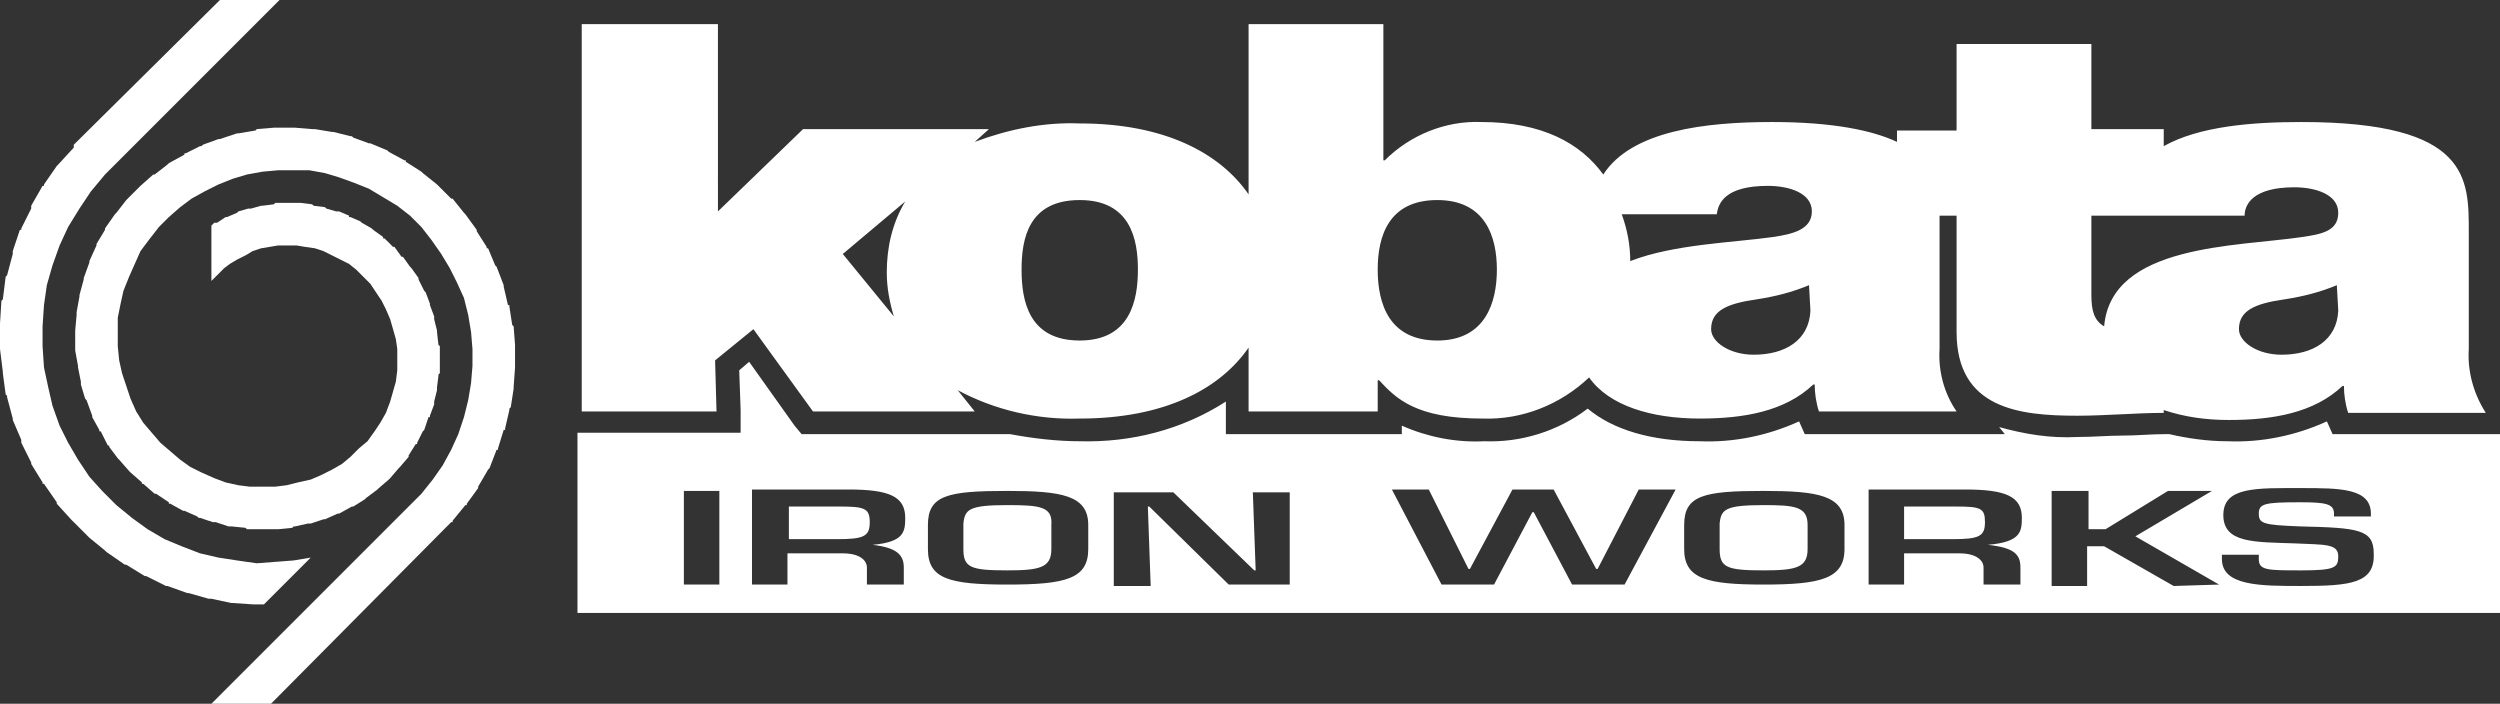 <?xml version="1.0" encoding="utf-8"?>
<!-- Generator: Adobe Illustrator 23.1.1, SVG Export Plug-In . SVG Version: 6.00 Build 0)  -->
<svg version="1.1" id="レイヤー_1" xmlns="http://www.w3.org/2000/svg" xmlns:xlink="http://www.w3.org/1999/xlink" x="0px"
	 y="0px" viewBox="0 0 176.2 49.6" style="enable-background:new 0 0 176.2 49.6;" xml:space="preserve">
<rect x="0" y="0" width="176.2" height="49.6" fill="#333333" stroke="none"/>
<style type="text/css">
	.st0{fill:#FFFFFF;}
</style>
<title>アセット 3</title>
<g>
	<g id="レイヤー_1-2">
		<polygon class="st0" points="5.1,36.7 5.1,36.7 6.2,37.8 6.2,37.8 6.3,37.9 7.4,38.8 7.5,38.9 7.5,38.9 8.8,39.8 8.8,39.8 
			8.9,39.8 10.2,40.6 10.2,40.6 10.3,40.6 11.7,41.3 11.7,41.3 11.8,41.3 13.2,41.8 13.2,41.8 13.3,41.8 14.7,42.2 14.8,42.2 
			14.9,42.2 16.3,42.5 16.4,42.5 16.4,42.5 17.9,42.6 18,42.6 18,42.6 18.6,42.6 21.9,39.3 20.7,39.5 19.4,39.6 18.1,39.7 
			16.7,39.5 15.4,39.3 14.1,39 12.8,38.5 11.6,38 10.4,37.3 9.3,36.5 8.2,35.6 7.2,34.6 6.3,33.6 5.5,32.4 4.8,31.2 4.2,30 
			3.7,28.6 3.4,27.3 3.1,25.9 3,24.4 3,23 3.1,21.5 3.3,20.1 3.7,18.7 4.2,17.3 4.8,16 5.6,14.7 6.4,13.5 7.4,12.3 19.7,0 15.5,0 
			5.2,10.2 5.2,10.3 5.2,10.4 4.1,11.6 4.1,11.6 4,11.7 3.1,13 3.1,13.1 3,13.1 2.2,14.5 2.2,14.6 2.2,14.7 1.5,16.1 1.5,16.2 
			1.4,16.2 0.9,17.7 0.9,17.8 0.9,17.9 0.5,19.4 0.4,19.5 0.4,19.5 0.2,21.1 0.1,21.2 0.1,21.2 0,22.8 0,22.9 0,22.9 0,24.5 0,24.6 
			0,24.6 0.2,26.2 0.2,26.3 0.2,26.3 0.4,27.8 0.5,27.9 0.5,28 0.9,29.5 0.9,29.5 0.9,29.6 1.5,31 1.5,31.1 1.5,31.2 2.2,32.6 
			2.2,32.6 2.2,32.7 3,34 3,34.1 3.1,34.1 4,35.4 4,35.4 4,35.5 5,36.6 		"/>
		<polygon class="st0" points="36.3,25.8 36.3,24.5 36.3,24.4 36.3,24.3 36.2,23 36.1,22.9 36.1,22.9 35.9,21.6 35.9,21.5 
			35.8,21.5 35.5,20.2 35.5,20.1 35.5,20.1 35,18.8 35,18.8 34.9,18.7 34.4,17.5 34.3,17.5 34.3,17.4 33.6,16.3 33.6,16.2 
			33.6,16.2 32.8,15.1 32.8,15.1 32.7,15 31.9,14 31.9,14 31.8,14 30.9,13.1 30.8,13 30.8,13 29.8,12.2 29.7,12.1 29.7,12.1 
			28.6,11.4 28.6,11.3 28.5,11.3 27.4,10.7 27.4,10.7 27.3,10.6 26.1,10.1 26.1,10.1 26,10.1 24.9,9.7 24.8,9.6 24.7,9.6 23.5,9.3 
			23.5,9.3 23.4,9.3 22.2,9.1 22.1,9.1 22,9.1 20.8,9 20.8,9 20.7,9 19.5,9 19.4,9 19.3,9 18.1,9.1 18,9.2 18,9.2 16.8,9.4 
			16.7,9.4 16.7,9.4 15.5,9.8 15.4,9.8 15.4,9.8 14.3,10.2 14.2,10.3 14.1,10.3 13.1,10.8 13,10.8 13,10.9 11.9,11.5 11.9,11.5 
			11.8,11.6 10.9,12.3 10.8,12.3 10.8,12.3 9.9,13.1 9.8,13.2 9.8,13.2 9,14 8.9,14.1 8.9,14.1 8.2,15 8.1,15.1 8.1,15.1 7.4,16.1 
			7.4,16.2 7.4,16.2 6.8,17.2 6.8,17.3 6.8,17.3 6.3,18.4 6.3,18.4 6.3,18.5 5.9,19.6 5.9,19.6 5.9,19.7 5.6,20.8 5.6,20.9 
			5.6,20.9 5.4,22 5.4,22.1 5.4,22.2 5.3,23.3 5.3,23.4 5.3,23.4 5.3,24.5 5.3,24.6 5.3,24.7 5.5,25.8 5.5,25.8 5.5,25.9 5.7,26.9 
			5.7,27 5.7,27.1 6,28.1 6.1,28.2 6.1,28.2 6.5,29.3 6.5,29.3 6.5,29.4 7,30.3 7,30.4 7.1,30.4 7.6,31.4 7.7,31.4 7.7,31.5 
			8.3,32.3 8.4,32.4 8.4,32.4 9.1,33.2 9.2,33.3 9.2,33.3 10,34 10,34.1 10.1,34.1 10.9,34.8 10.9,34.8 11,34.8 11.9,35.4 
			11.9,35.5 12,35.5 12.9,36 12.9,36 13,36 13.9,36.4 14,36.5 14.1,36.5 15,36.8 15.1,36.8 15.2,36.8 16.1,37.1 16.2,37.1 
			16.3,37.1 17.3,37.2 17.3,37.2 17.4,37.3 18.4,37.3 18.5,37.3 18.5,37.3 19.5,37.3 19.6,37.3 19.6,37.3 20.6,37.2 20.7,37.1 
			20.8,37.1 21.7,36.9 21.8,36.9 21.9,36.9 22.8,36.6 22.8,36.6 22.9,36.6 23.8,36.2 23.9,36.2 23.9,36.2 24.8,35.7 24.8,35.7 
			24.9,35.7 25.7,35.2 25.8,35.1 25.8,35.1 26.6,34.5 26.6,34.5 26.7,34.4 27.4,33.8 27.4,33.8 27.5,33.7 28.1,33 28.1,33 
			28.2,32.9 28.8,32.2 28.8,32.1 28.8,32.1 29.3,31.3 29.4,31.3 29.4,31.2 29.8,30.4 29.9,30.3 29.9,30.3 30.2,29.4 30.3,29.4 
			30.3,29.3 30.6,28.5 30.6,28.4 30.6,28.3 30.8,27.5 30.8,27.4 30.8,27.3 30.9,26.5 30.9,26.4 31,26.3 31,25.4 31,25.4 31,25.3 
			31,24.4 31,24.4 30.9,24.3 30.8,23.4 30.8,23.4 30.8,23.3 30.6,22.5 30.6,22.4 30.6,22.3 30.3,21.5 30.3,21.5 30.3,21.4 30,20.6 
			29.9,20.5 29.9,20.5 29.5,19.7 29.5,19.7 29.5,19.6 29,18.9 29,18.9 28.9,18.8 28.4,18.1 28.4,18.1 28.3,18.1 27.8,17.4 
			27.7,17.4 27.7,17.4 27.1,16.8 27,16.8 27,16.7 26.3,16.2 26.3,16.2 26.2,16.1 25.5,15.7 25.5,15.7 25.4,15.6 24.7,15.3 
			24.6,15.3 24.6,15.2 23.9,14.9 23.8,14.9 23.7,14.9 23,14.7 22.9,14.6 22.9,14.6 22.1,14.5 22,14.4 22,14.4 21.2,14.3 21.1,14.3 
			21.1,14.3 20.3,14.3 20.2,14.3 20.2,14.3 19.4,14.3 19.3,14.4 19.3,14.4 18.5,14.5 18.5,14.5 18.4,14.5 17.7,14.7 17.6,14.7 
			17.5,14.7 16.8,14.9 16.8,14.9 16.7,15 16,15.3 16,15.3 15.9,15.3 15.3,15.7 15.2,15.7 15.1,15.7 14.9,15.9 14.9,19.8 14.9,19.8 
			15.4,19.3 15.8,18.9 16.2,18.6 16.7,18.3 17.3,18 17.8,17.7 18.4,17.5 19,17.4 19.6,17.3 20.2,17.3 20.9,17.3 21.5,17.4 
			22.2,17.5 22.8,17.7 23.4,18 24,18.3 24.6,18.6 25.1,19 25.6,19.5 26.1,20 26.5,20.6 26.9,21.2 27.2,21.8 27.5,22.5 27.7,23.2 
			27.9,23.9 28,24.6 28,25.4 28,26.1 27.9,26.9 27.7,27.6 27.5,28.3 27.2,29.1 26.8,29.8 26.4,30.4 25.9,31.1 25.3,31.6 24.7,32.2 
			24.1,32.7 23.4,33.1 22.6,33.5 21.9,33.8 21,34 20.2,34.2 19.4,34.3 18.5,34.3 17.6,34.3 16.8,34.2 15.9,34 15.1,33.7 14.2,33.3 
			13.4,32.9 12.7,32.4 12,31.8 11.3,31.2 10.7,30.5 10.1,29.8 9.6,29 9.2,28.1 8.9,27.2 8.6,26.3 8.4,25.4 8.3,24.4 8.3,23.4 
			8.3,22.4 8.5,21.4 8.7,20.5 9.1,19.5 9.5,18.6 9.9,17.7 10.5,16.9 11.2,16 11.9,15.3 12.7,14.6 13.5,14 14.4,13.5 15.4,13 
			16.4,12.6 17.4,12.3 18.5,12.1 19.6,12 20.7,12 21.8,12 22.9,12.2 23.9,12.5 25,12.9 26,13.3 27,13.9 28,14.5 28.9,15.2 29.7,16 
			30.4,16.9 31.1,17.9 31.7,18.9 32.2,19.9 32.7,21 33,22.2 33.2,23.4 33.3,24.6 33.3,25.8 33.2,27 33,28.2 32.7,29.4 32.3,30.6 
			31.8,31.7 31.2,32.8 30.5,33.8 29.7,34.8 14.9,49.6 19.1,49.6 31.8,36.8 31.9,36.8 31.9,36.7 32.8,35.6 32.9,35.6 32.9,35.5 
			33.7,34.4 33.7,34.3 33.7,34.3 34.4,33.1 34.5,33 34.5,33 35,31.7 35.1,31.7 35.1,31.6 35.5,30.3 35.6,30.3 35.6,30.2 35.9,28.9 
			35.9,28.8 36,28.7 36.2,27.4 36.2,27.3 36.2,27.3 36.3,25.9 36.3,25.9 		"/>
		<path class="st0" d="M124.3,35.6c-2.7,0-3,0.3-3.1,1.3v1.8c0,1.3,0.5,1.5,3.1,1.5c2.3,0,3.1-0.2,3.1-1.5V37
			C127.4,35.7,126.5,35.6,124.3,35.6z"/>
		<path class="st0" d="M137.8,35.7h-3.6v2.3h3.4c1.9,0,2.3-0.2,2.3-1.2S139.6,35.7,137.8,35.7z"/>
		<path class="st0" d="M59.1,35.7h-3.5v2.3h3.4c1.9,0,2.3-0.2,2.3-1.2S60.9,35.7,59.1,35.7z"/>
		<path class="st0" d="M71,35.6c-2.7,0-3,0.3-3.1,1.3v1.8c0,1.3,0.5,1.5,3.1,1.5c2.3,0,3.1-0.2,3.1-1.5V37
			C74.2,35.7,73.3,35.6,71,35.6z"/>
		<path class="st0" d="M175.1,30.6h-10.7l-0.4-0.9c-2.2,1-4.6,1.5-7,1.4c-1.4,0-2.8-0.2-4.1-0.5h-0.4c-0.9,0-1.9,0.1-2.9,0.1
			s-2.1,0.1-3.2,0.1c-1.9,0.1-3.7-0.2-5.5-0.7l0.4,0.5h-14.1l-0.4-0.9c-2.2,1-4.6,1.5-7,1.4c-3.4,0-6.1-0.8-7.9-2.3
			c-2.1,1.6-4.7,2.4-7.3,2.3c-2,0.1-4-0.3-5.8-1.1v0.6H86.4v-2.3c-3.1,2-6.7,2.9-10.3,2.8c-1.6,0-3.3-0.2-4.9-0.5H56.5L56,30
			l-3.2-4.5l-0.7,0.6l0.1,2.8v1.6H40.7v12.7h135.5V30.6H175.1z M50.7,41.2h-2.5v-6.6h2.5V41.2z M63.7,40v1.2h-2.6V40
			c0-0.5-0.5-1-1.7-1h-3.9v2.2H53v-6.7h6.8c2.9,0,4,0.5,4,2c0,1-0.1,1.7-2.3,1.9l0,0C63.2,38.6,63.7,39.1,63.7,40L63.7,40z
			 M76.7,38.7c0,2.1-1.6,2.5-5.7,2.5s-5.6-0.4-5.6-2.5V37c0-2.1,1.4-2.4,5.6-2.4c3.8,0,5.7,0.3,5.7,2.4V38.7z M90.9,41.2h-4.3
			L81,35.7h-0.1l0.2,5.6h-2.6v-6.6h4.2l5.7,5.5h0.1l-0.2-5.5h2.6L90.9,41.2z M114.5,41.2h-3.7l-2.7-5.1H108l-2.7,5.1h-3.7l-3.5-6.7
			h2.6l2.8,5.6h0.1l3-5.6h2.9l3,5.6h0.1l2.9-5.6h2.6L114.5,41.2z M130,38.7c0,2.1-1.7,2.5-5.7,2.5s-5.6-0.4-5.6-2.5V37
			c0-2.1,1.4-2.4,5.6-2.4c3.8,0,5.7,0.3,5.7,2.4V38.7z M142.4,40v1.2h-2.6V40c0-0.5-0.5-1-1.7-1h-3.9v2.2h-2.5v-6.7h6.8
			c2.9,0,4,0.5,4,2c0,1-0.1,1.7-2.4,1.9l0,0C142,38.6,142.4,39.1,142.4,40z M153.2,41.3l-4.9-2.8h-1.2v2.8h-2.5v-6.7h2.6v2.7h1.2
			l4.4-2.7h3.1l-5.4,3.2l5.9,3.4L153.2,41.3z M162.2,41.3c-2.9,0-5.6,0-5.6-1.9v-0.3h2.6v0.3c0,0.8,0.6,0.8,3,0.8s2.6-0.2,2.6-1
			c0-0.9-1-0.8-3-0.9c-2.9-0.1-5.1,0-5.1-2s2.3-1.9,5.5-1.9c2.7,0,4.9,0,4.9,1.8v0.2h-2.6v-0.2c0-0.7-0.6-0.8-2.4-0.8
			c-2.5,0-2.9,0.1-2.9,0.8s0.3,0.8,2.9,0.9c4.1,0.1,5.2,0.2,5.2,1.9C167.4,41.1,165.7,41.3,162.2,41.3L162.2,41.3z"/>
		<path class="st0" d="M174,24.6v-8.2c0-3.8,0.1-7.8-11.8-7.8c-3.5,0-7.2,0.3-9.7,1.7V9.1h-5.1V3.1h-9.5v6.1h-4.2V10
			c-1.7-0.8-4.5-1.4-8.8-1.4c-4.7,0-9.9,0.6-11.9,3.7c-1.6-2.2-4.3-3.7-8.6-3.7c-2.5-0.1-5,0.9-6.8,2.7h-0.1V1.7H88v12
			c-2-2.9-5.9-5-11.9-5c-2.5-0.1-5,0.4-7.4,1.3l1-0.9H56.6l-6,5.8V1.7H41V29h9.5l-0.1-3.6l2.7-2.2l4.2,5.8h11.4l-1.2-1.5
			c2.6,1.4,5.6,2.1,8.6,2c6,0,9.9-2.1,11.9-5V29h9.1v-2.2h0.1c1.2,1.3,2.6,2.7,7.3,2.7c2.8,0.1,5.5-1,7.5-2.9c1.4,2,4.4,2.9,7.8,2.9
			c3.1,0,6-0.5,8-2.4h0.1c0,0.6,0.1,1.3,0.3,1.9h9.7c-0.9-1.3-1.3-2.9-1.2-4.4v-8.1c0-0.4,0-0.8,0-1.3h1.2v8.2
			c0,5.4,4.4,5.9,8.5,5.9c2,0,4.2-0.2,6.1-0.2v-0.2c1.5,0.5,3,0.7,4.6,0.7c3.1,0,6-0.5,8-2.4h0.1c0,0.6,0.1,1.3,0.3,1.9h9.7
			C174.3,27.7,173.9,26.1,174,24.6z M59.4,17.9l4.4-3.7c-0.9,1.5-1.3,3.2-1.3,5c0,1.1,0.2,2.1,0.5,3.1L59.4,17.9z M76.1,24
			c-3.6,0-4.1-2.8-4.1-5s0.5-4.9,4.1-4.9s4.1,2.8,4.1,4.9S79.7,24,76.1,24z M101.3,24c-3.4,0-4.2-2.6-4.2-5s0.8-4.9,4.2-4.9
			s4.2,2.6,4.2,4.9S104.7,24,101.3,24z M127.6,21.9c-0.1,2.1-1.8,3.1-4,3.1c-1.7,0-3-0.9-3-1.8c0-1.3,1.1-1.8,3.2-2.1
			c1.3-0.2,2.5-0.5,3.7-1L127.6,21.9z M125,16.7c-2.8,0.4-7,0.5-10.1,1.7c0-1.1-0.2-2.2-0.6-3.3h6.7c0.1-0.8,0.6-2,3.6-2
			c1.5,0,3.1,0.5,3.1,1.8S126.3,16.5,125,16.7z M164.8,21.9c-0.1,2.1-1.8,3.1-4,3.1c-1.7,0-3-0.9-3-1.8c0-1.3,1.1-1.8,3.2-2.1
			c1.3-0.2,2.5-0.5,3.7-1L164.8,21.9z M162.3,16.7c-4.7,0.7-13.5,0.5-14,6.3c-0.7-0.4-0.9-1.1-0.9-2.2v-5.6h10.8c0-0.8,0.6-2,3.5-2
			c1.5,0,3.1,0.5,3.1,1.8S163.6,16.5,162.3,16.7L162.3,16.7z"/>
	</g>
</g>
</svg>
